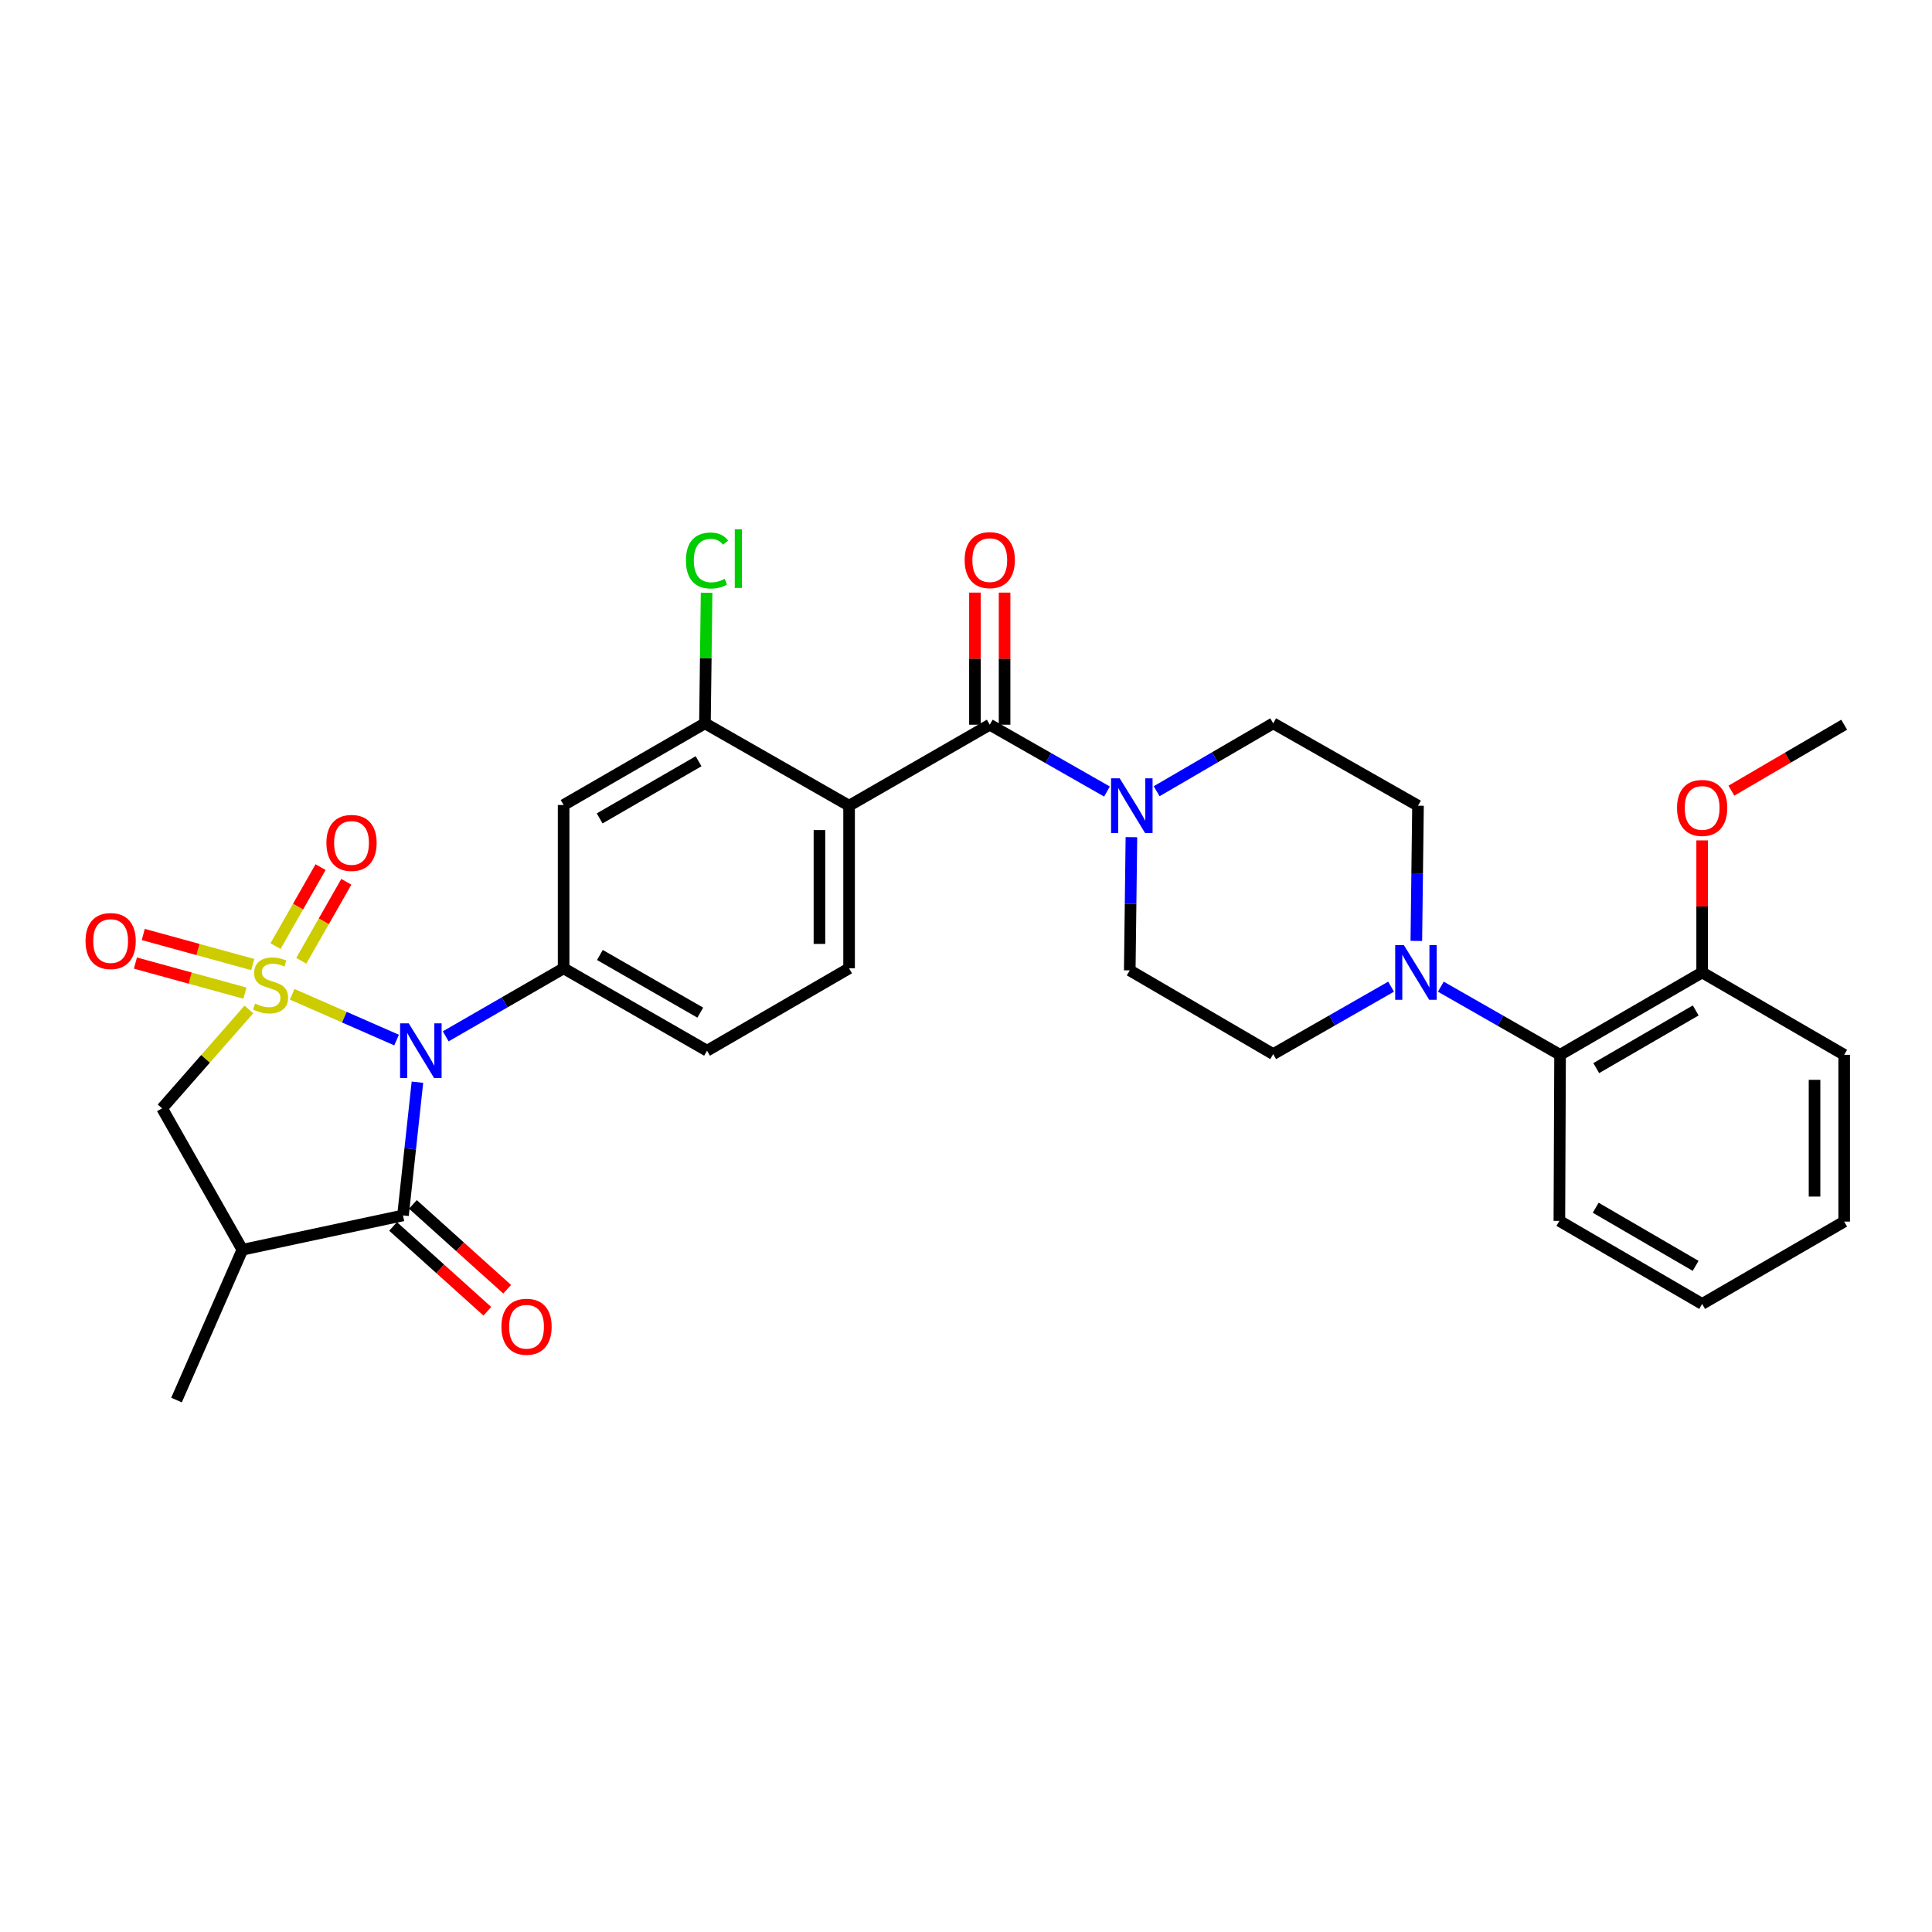 <?xml version='1.0' encoding='iso-8859-1'?>
<svg version='1.1' baseProfile='full'
              xmlns='http://www.w3.org/2000/svg'
                      xmlns:rdkit='http://www.rdkit.org/xml'
                      xmlns:xlink='http://www.w3.org/1999/xlink'
                  xml:space='preserve'
width='1000px' height='1000px' viewBox='0 0 1000 1000'>
<!-- END OF HEADER -->
<rect style='opacity:1.0;fill:#FFFFFF;stroke:none' width='1000' height='1000' x='0' y='0'> </rect>
<path class='bond-0' d='M 151.23,514.641 L 178.25,526.487' style='fill:none;fill-rule:evenodd;stroke:#CCCC00;stroke-width:6px;stroke-linecap:butt;stroke-linejoin:miter;stroke-opacity:1' />
<path class='bond-0' d='M 178.25,526.487 L 205.271,538.334' style='fill:none;fill-rule:evenodd;stroke:#0000FF;stroke-width:6px;stroke-linecap:butt;stroke-linejoin:miter;stroke-opacity:1' />
<path class='bond-6' d='M 128.819,522.498 L 106.363,548.085' style='fill:none;fill-rule:evenodd;stroke:#CCCC00;stroke-width:6px;stroke-linecap:butt;stroke-linejoin:miter;stroke-opacity:1' />
<path class='bond-6' d='M 106.363,548.085 L 83.907,573.672' style='fill:none;fill-rule:evenodd;stroke:#000000;stroke-width:6px;stroke-linecap:butt;stroke-linejoin:miter;stroke-opacity:1' />
<path class='bond-11' d='M 155.948,497.293 L 167.6,476.857' style='fill:none;fill-rule:evenodd;stroke:#CCCC00;stroke-width:6px;stroke-linecap:butt;stroke-linejoin:miter;stroke-opacity:1' />
<path class='bond-11' d='M 167.6,476.857 L 179.253,456.421' style='fill:none;fill-rule:evenodd;stroke:#FF0000;stroke-width:6px;stroke-linecap:butt;stroke-linejoin:miter;stroke-opacity:1' />
<path class='bond-11' d='M 142.62,489.693 L 154.272,469.257' style='fill:none;fill-rule:evenodd;stroke:#CCCC00;stroke-width:6px;stroke-linecap:butt;stroke-linejoin:miter;stroke-opacity:1' />
<path class='bond-11' d='M 154.272,469.257 L 165.925,448.822' style='fill:none;fill-rule:evenodd;stroke:#FF0000;stroke-width:6px;stroke-linecap:butt;stroke-linejoin:miter;stroke-opacity:1' />
<path class='bond-12' d='M 130.832,499.249 L 102.494,491.468' style='fill:none;fill-rule:evenodd;stroke:#CCCC00;stroke-width:6px;stroke-linecap:butt;stroke-linejoin:miter;stroke-opacity:1' />
<path class='bond-12' d='M 102.494,491.468 L 74.156,483.686' style='fill:none;fill-rule:evenodd;stroke:#FF0000;stroke-width:6px;stroke-linecap:butt;stroke-linejoin:miter;stroke-opacity:1' />
<path class='bond-12' d='M 126.769,514.044 L 98.432,506.262' style='fill:none;fill-rule:evenodd;stroke:#CCCC00;stroke-width:6px;stroke-linecap:butt;stroke-linejoin:miter;stroke-opacity:1' />
<path class='bond-12' d='M 98.432,506.262 L 70.094,498.481' style='fill:none;fill-rule:evenodd;stroke:#FF0000;stroke-width:6px;stroke-linecap:butt;stroke-linejoin:miter;stroke-opacity:1' />
<path class='bond-1' d='M 216.062,560.144 L 212.326,594.623' style='fill:none;fill-rule:evenodd;stroke:#0000FF;stroke-width:6px;stroke-linecap:butt;stroke-linejoin:miter;stroke-opacity:1' />
<path class='bond-1' d='M 212.326,594.623 L 208.589,629.101' style='fill:none;fill-rule:evenodd;stroke:#000000;stroke-width:6px;stroke-linecap:butt;stroke-linejoin:miter;stroke-opacity:1' />
<path class='bond-4' d='M 230.702,536.413 L 261.215,518.809' style='fill:none;fill-rule:evenodd;stroke:#0000FF;stroke-width:6px;stroke-linecap:butt;stroke-linejoin:miter;stroke-opacity:1' />
<path class='bond-4' d='M 261.215,518.809 L 291.728,501.205' style='fill:none;fill-rule:evenodd;stroke:#000000;stroke-width:6px;stroke-linecap:butt;stroke-linejoin:miter;stroke-opacity:1' />
<path class='bond-16' d='M 203.458,634.804 L 227.855,656.755' style='fill:none;fill-rule:evenodd;stroke:#000000;stroke-width:6px;stroke-linecap:butt;stroke-linejoin:miter;stroke-opacity:1' />
<path class='bond-16' d='M 227.855,656.755 L 252.252,678.706' style='fill:none;fill-rule:evenodd;stroke:#FF0000;stroke-width:6px;stroke-linecap:butt;stroke-linejoin:miter;stroke-opacity:1' />
<path class='bond-16' d='M 213.72,623.398 L 238.117,645.35' style='fill:none;fill-rule:evenodd;stroke:#000000;stroke-width:6px;stroke-linecap:butt;stroke-linejoin:miter;stroke-opacity:1' />
<path class='bond-16' d='M 238.117,645.35 L 262.514,667.301' style='fill:none;fill-rule:evenodd;stroke:#FF0000;stroke-width:6px;stroke-linecap:butt;stroke-linejoin:miter;stroke-opacity:1' />
<path class='bond-31' d='M 208.589,629.101 L 125.459,646.864' style='fill:none;fill-rule:evenodd;stroke:#000000;stroke-width:6px;stroke-linecap:butt;stroke-linejoin:miter;stroke-opacity:1' />
<path class='bond-2' d='M 439.484,417.026 L 439.484,501.205' style='fill:none;fill-rule:evenodd;stroke:#000000;stroke-width:6px;stroke-linecap:butt;stroke-linejoin:miter;stroke-opacity:1' />
<path class='bond-2' d='M 424.142,429.653 L 424.142,488.578' style='fill:none;fill-rule:evenodd;stroke:#000000;stroke-width:6px;stroke-linecap:butt;stroke-linejoin:miter;stroke-opacity:1' />
<path class='bond-3' d='M 439.484,417.026 L 512.301,375.108' style='fill:none;fill-rule:evenodd;stroke:#000000;stroke-width:6px;stroke-linecap:butt;stroke-linejoin:miter;stroke-opacity:1' />
<path class='bond-32' d='M 439.484,417.026 L 364.877,374.392' style='fill:none;fill-rule:evenodd;stroke:#000000;stroke-width:6px;stroke-linecap:butt;stroke-linejoin:miter;stroke-opacity:1' />
<path class='bond-7' d='M 512.301,375.108 L 542.635,392.402' style='fill:none;fill-rule:evenodd;stroke:#000000;stroke-width:6px;stroke-linecap:butt;stroke-linejoin:miter;stroke-opacity:1' />
<path class='bond-7' d='M 542.635,392.402 L 572.969,409.697' style='fill:none;fill-rule:evenodd;stroke:#0000FF;stroke-width:6px;stroke-linecap:butt;stroke-linejoin:miter;stroke-opacity:1' />
<path class='bond-17' d='M 519.972,375.108 L 519.972,340.919' style='fill:none;fill-rule:evenodd;stroke:#000000;stroke-width:6px;stroke-linecap:butt;stroke-linejoin:miter;stroke-opacity:1' />
<path class='bond-17' d='M 519.972,340.919 L 519.972,306.73' style='fill:none;fill-rule:evenodd;stroke:#FF0000;stroke-width:6px;stroke-linecap:butt;stroke-linejoin:miter;stroke-opacity:1' />
<path class='bond-17' d='M 504.63,375.108 L 504.63,340.919' style='fill:none;fill-rule:evenodd;stroke:#000000;stroke-width:6px;stroke-linecap:butt;stroke-linejoin:miter;stroke-opacity:1' />
<path class='bond-17' d='M 504.63,340.919 L 504.63,306.73' style='fill:none;fill-rule:evenodd;stroke:#FF0000;stroke-width:6px;stroke-linecap:butt;stroke-linejoin:miter;stroke-opacity:1' />
<path class='bond-10' d='M 291.728,501.205 L 291.728,416.668' style='fill:none;fill-rule:evenodd;stroke:#000000;stroke-width:6px;stroke-linecap:butt;stroke-linejoin:miter;stroke-opacity:1' />
<path class='bond-15' d='M 291.728,501.205 L 365.96,543.84' style='fill:none;fill-rule:evenodd;stroke:#000000;stroke-width:6px;stroke-linecap:butt;stroke-linejoin:miter;stroke-opacity:1' />
<path class='bond-15' d='M 310.504,494.296 L 362.466,524.141' style='fill:none;fill-rule:evenodd;stroke:#000000;stroke-width:6px;stroke-linecap:butt;stroke-linejoin:miter;stroke-opacity:1' />
<path class='bond-5' d='M 125.459,646.864 L 83.907,573.672' style='fill:none;fill-rule:evenodd;stroke:#000000;stroke-width:6px;stroke-linecap:butt;stroke-linejoin:miter;stroke-opacity:1' />
<path class='bond-24' d='M 125.459,646.864 L 91.365,724.659' style='fill:none;fill-rule:evenodd;stroke:#000000;stroke-width:6px;stroke-linecap:butt;stroke-linejoin:miter;stroke-opacity:1' />
<path class='bond-18' d='M 598.682,409.536 L 628.845,391.964' style='fill:none;fill-rule:evenodd;stroke:#0000FF;stroke-width:6px;stroke-linecap:butt;stroke-linejoin:miter;stroke-opacity:1' />
<path class='bond-18' d='M 628.845,391.964 L 659.008,374.392' style='fill:none;fill-rule:evenodd;stroke:#000000;stroke-width:6px;stroke-linecap:butt;stroke-linejoin:miter;stroke-opacity:1' />
<path class='bond-19' d='M 585.621,433.318 L 585.19,467.794' style='fill:none;fill-rule:evenodd;stroke:#0000FF;stroke-width:6px;stroke-linecap:butt;stroke-linejoin:miter;stroke-opacity:1' />
<path class='bond-19' d='M 585.19,467.794 L 584.76,502.271' style='fill:none;fill-rule:evenodd;stroke:#000000;stroke-width:6px;stroke-linecap:butt;stroke-linejoin:miter;stroke-opacity:1' />
<path class='bond-8' d='M 364.877,374.392 L 291.728,416.668' style='fill:none;fill-rule:evenodd;stroke:#000000;stroke-width:6px;stroke-linecap:butt;stroke-linejoin:miter;stroke-opacity:1' />
<path class='bond-8' d='M 361.582,394.017 L 310.378,423.61' style='fill:none;fill-rule:evenodd;stroke:#000000;stroke-width:6px;stroke-linecap:butt;stroke-linejoin:miter;stroke-opacity:1' />
<path class='bond-23' d='M 364.877,374.392 L 365.306,340.601' style='fill:none;fill-rule:evenodd;stroke:#000000;stroke-width:6px;stroke-linecap:butt;stroke-linejoin:miter;stroke-opacity:1' />
<path class='bond-23' d='M 365.306,340.601 L 365.735,306.811' style='fill:none;fill-rule:evenodd;stroke:#00CC00;stroke-width:6px;stroke-linecap:butt;stroke-linejoin:miter;stroke-opacity:1' />
<path class='bond-9' d='M 720.022,510.698 L 689.515,528.151' style='fill:none;fill-rule:evenodd;stroke:#0000FF;stroke-width:6px;stroke-linecap:butt;stroke-linejoin:miter;stroke-opacity:1' />
<path class='bond-9' d='M 689.515,528.151 L 659.008,545.604' style='fill:none;fill-rule:evenodd;stroke:#000000;stroke-width:6px;stroke-linecap:butt;stroke-linejoin:miter;stroke-opacity:1' />
<path class='bond-14' d='M 745.778,510.702 L 776.633,528.336' style='fill:none;fill-rule:evenodd;stroke:#0000FF;stroke-width:6px;stroke-linecap:butt;stroke-linejoin:miter;stroke-opacity:1' />
<path class='bond-14' d='M 776.633,528.336 L 807.489,545.971' style='fill:none;fill-rule:evenodd;stroke:#000000;stroke-width:6px;stroke-linecap:butt;stroke-linejoin:miter;stroke-opacity:1' />
<path class='bond-33' d='M 733.092,487.018 L 733.524,452.022' style='fill:none;fill-rule:evenodd;stroke:#0000FF;stroke-width:6px;stroke-linecap:butt;stroke-linejoin:miter;stroke-opacity:1' />
<path class='bond-33' d='M 733.524,452.022 L 733.956,417.026' style='fill:none;fill-rule:evenodd;stroke:#000000;stroke-width:6px;stroke-linecap:butt;stroke-linejoin:miter;stroke-opacity:1' />
<path class='bond-13' d='M 439.484,501.205 L 365.96,543.84' style='fill:none;fill-rule:evenodd;stroke:#000000;stroke-width:6px;stroke-linecap:butt;stroke-linejoin:miter;stroke-opacity:1' />
<path class='bond-22' d='M 807.489,545.971 L 881.03,503.336' style='fill:none;fill-rule:evenodd;stroke:#000000;stroke-width:6px;stroke-linecap:butt;stroke-linejoin:miter;stroke-opacity:1' />
<path class='bond-22' d='M 826.215,552.849 L 877.694,523.004' style='fill:none;fill-rule:evenodd;stroke:#000000;stroke-width:6px;stroke-linecap:butt;stroke-linejoin:miter;stroke-opacity:1' />
<path class='bond-26' d='M 807.489,545.971 L 807.131,631.931' style='fill:none;fill-rule:evenodd;stroke:#000000;stroke-width:6px;stroke-linecap:butt;stroke-linejoin:miter;stroke-opacity:1' />
<path class='bond-21' d='M 659.008,374.392 L 733.956,417.026' style='fill:none;fill-rule:evenodd;stroke:#000000;stroke-width:6px;stroke-linecap:butt;stroke-linejoin:miter;stroke-opacity:1' />
<path class='bond-20' d='M 584.76,502.271 L 659.008,545.604' style='fill:none;fill-rule:evenodd;stroke:#000000;stroke-width:6px;stroke-linecap:butt;stroke-linejoin:miter;stroke-opacity:1' />
<path class='bond-25' d='M 881.03,503.336 L 881.03,469.164' style='fill:none;fill-rule:evenodd;stroke:#000000;stroke-width:6px;stroke-linecap:butt;stroke-linejoin:miter;stroke-opacity:1' />
<path class='bond-25' d='M 881.03,469.164 L 881.03,434.991' style='fill:none;fill-rule:evenodd;stroke:#FF0000;stroke-width:6px;stroke-linecap:butt;stroke-linejoin:miter;stroke-opacity:1' />
<path class='bond-27' d='M 881.03,503.336 L 954.545,545.971' style='fill:none;fill-rule:evenodd;stroke:#000000;stroke-width:6px;stroke-linecap:butt;stroke-linejoin:miter;stroke-opacity:1' />
<path class='bond-28' d='M 896.159,409.253 L 925.352,392.18' style='fill:none;fill-rule:evenodd;stroke:#FF0000;stroke-width:6px;stroke-linecap:butt;stroke-linejoin:miter;stroke-opacity:1' />
<path class='bond-28' d='M 925.352,392.18 L 954.545,375.108' style='fill:none;fill-rule:evenodd;stroke:#000000;stroke-width:6px;stroke-linecap:butt;stroke-linejoin:miter;stroke-opacity:1' />
<path class='bond-29' d='M 807.131,631.931 L 881.03,674.915' style='fill:none;fill-rule:evenodd;stroke:#000000;stroke-width:6px;stroke-linecap:butt;stroke-linejoin:miter;stroke-opacity:1' />
<path class='bond-29' d='M 825.929,625.116 L 877.659,655.205' style='fill:none;fill-rule:evenodd;stroke:#000000;stroke-width:6px;stroke-linecap:butt;stroke-linejoin:miter;stroke-opacity:1' />
<path class='bond-34' d='M 954.545,545.971 L 954.545,632.297' style='fill:none;fill-rule:evenodd;stroke:#000000;stroke-width:6px;stroke-linecap:butt;stroke-linejoin:miter;stroke-opacity:1' />
<path class='bond-34' d='M 939.203,558.92 L 939.203,619.348' style='fill:none;fill-rule:evenodd;stroke:#000000;stroke-width:6px;stroke-linecap:butt;stroke-linejoin:miter;stroke-opacity:1' />
<path class='bond-30' d='M 881.03,674.915 L 954.545,632.297' style='fill:none;fill-rule:evenodd;stroke:#000000;stroke-width:6px;stroke-linecap:butt;stroke-linejoin:miter;stroke-opacity:1' />
<path  class='atom-0' d='M 132.026 519.449
Q 132.346 519.569, 133.666 520.129
Q 134.986 520.689, 136.426 521.049
Q 137.906 521.369, 139.346 521.369
Q 142.026 521.369, 143.586 520.089
Q 145.146 518.769, 145.146 516.489
Q 145.146 514.929, 144.346 513.969
Q 143.586 513.009, 142.386 512.489
Q 141.186 511.969, 139.186 511.369
Q 136.666 510.609, 135.146 509.889
Q 133.666 509.169, 132.586 507.649
Q 131.546 506.129, 131.546 503.569
Q 131.546 500.009, 133.946 497.809
Q 136.386 495.609, 141.186 495.609
Q 144.466 495.609, 148.186 497.169
L 147.266 500.249
Q 143.866 498.849, 141.306 498.849
Q 138.546 498.849, 137.026 500.009
Q 135.506 501.129, 135.546 503.089
Q 135.546 504.609, 136.306 505.529
Q 137.106 506.449, 138.226 506.969
Q 139.386 507.489, 141.306 508.089
Q 143.866 508.889, 145.386 509.689
Q 146.906 510.489, 147.986 512.129
Q 149.106 513.729, 149.106 516.489
Q 149.106 520.409, 146.466 522.529
Q 143.866 524.609, 139.506 524.609
Q 136.986 524.609, 135.066 524.049
Q 133.186 523.529, 130.946 522.609
L 132.026 519.449
' fill='#CCCC00'/>
<path  class='atom-1' d='M 211.569 529.68
L 220.849 544.68
Q 221.769 546.16, 223.249 548.84
Q 224.729 551.52, 224.809 551.68
L 224.809 529.68
L 228.569 529.68
L 228.569 558
L 224.689 558
L 214.729 541.6
Q 213.569 539.68, 212.329 537.48
Q 211.129 535.28, 210.769 534.6
L 210.769 558
L 207.089 558
L 207.089 529.68
L 211.569 529.68
' fill='#0000FF'/>
<path  class='atom-8' d='M 579.565 402.866
L 588.845 417.866
Q 589.765 419.346, 591.245 422.026
Q 592.725 424.706, 592.805 424.866
L 592.805 402.866
L 596.565 402.866
L 596.565 431.186
L 592.685 431.186
L 582.725 414.786
Q 581.565 412.866, 580.325 410.666
Q 579.125 408.466, 578.765 407.786
L 578.765 431.186
L 575.085 431.186
L 575.085 402.866
L 579.565 402.866
' fill='#0000FF'/>
<path  class='atom-10' d='M 726.63 489.176
L 735.91 504.176
Q 736.83 505.656, 738.31 508.336
Q 739.79 511.016, 739.87 511.176
L 739.87 489.176
L 743.63 489.176
L 743.63 517.496
L 739.75 517.496
L 729.79 501.096
Q 728.63 499.176, 727.39 496.976
Q 726.19 494.776, 725.83 494.096
L 725.83 517.496
L 722.15 517.496
L 722.15 489.176
L 726.63 489.176
' fill='#0000FF'/>
<path  class='atom-12' d='M 168.945 436.293
Q 168.945 429.493, 172.305 425.693
Q 175.665 421.893, 181.945 421.893
Q 188.225 421.893, 191.585 425.693
Q 194.945 429.493, 194.945 436.293
Q 194.945 443.173, 191.545 447.093
Q 188.145 450.973, 181.945 450.973
Q 175.705 450.973, 172.305 447.093
Q 168.945 443.213, 168.945 436.293
M 181.945 447.773
Q 186.265 447.773, 188.585 444.893
Q 190.945 441.973, 190.945 436.293
Q 190.945 430.733, 188.585 427.933
Q 186.265 425.093, 181.945 425.093
Q 177.625 425.093, 175.265 427.893
Q 172.945 430.693, 172.945 436.293
Q 172.945 442.013, 175.265 444.893
Q 177.625 447.773, 181.945 447.773
' fill='#FF0000'/>
<path  class='atom-13' d='M 44.271 487.085
Q 44.271 480.285, 47.631 476.485
Q 50.991 472.685, 57.271 472.685
Q 63.551 472.685, 66.911 476.485
Q 70.271 480.285, 70.271 487.085
Q 70.271 493.965, 66.871 497.885
Q 63.471 501.765, 57.271 501.765
Q 51.031 501.765, 47.631 497.885
Q 44.271 494.005, 44.271 487.085
M 57.271 498.565
Q 61.591 498.565, 63.911 495.685
Q 66.271 492.765, 66.271 487.085
Q 66.271 481.525, 63.911 478.725
Q 61.591 475.885, 57.271 475.885
Q 52.951 475.885, 50.591 478.685
Q 48.271 481.485, 48.271 487.085
Q 48.271 492.805, 50.591 495.685
Q 52.951 498.565, 57.271 498.565
' fill='#FF0000'/>
<path  class='atom-17' d='M 259.533 686.715
Q 259.533 679.915, 262.893 676.115
Q 266.253 672.315, 272.533 672.315
Q 278.813 672.315, 282.173 676.115
Q 285.533 679.915, 285.533 686.715
Q 285.533 693.595, 282.133 697.515
Q 278.733 701.395, 272.533 701.395
Q 266.293 701.395, 262.893 697.515
Q 259.533 693.635, 259.533 686.715
M 272.533 698.195
Q 276.853 698.195, 279.173 695.315
Q 281.533 692.395, 281.533 686.715
Q 281.533 681.155, 279.173 678.355
Q 276.853 675.515, 272.533 675.515
Q 268.213 675.515, 265.853 678.315
Q 263.533 681.115, 263.533 686.715
Q 263.533 692.435, 265.853 695.315
Q 268.213 698.195, 272.533 698.195
' fill='#FF0000'/>
<path  class='atom-18' d='M 499.301 289.918
Q 499.301 283.118, 502.661 279.318
Q 506.021 275.518, 512.301 275.518
Q 518.581 275.518, 521.941 279.318
Q 525.301 283.118, 525.301 289.918
Q 525.301 296.798, 521.901 300.718
Q 518.501 304.598, 512.301 304.598
Q 506.061 304.598, 502.661 300.718
Q 499.301 296.838, 499.301 289.918
M 512.301 301.398
Q 516.621 301.398, 518.941 298.518
Q 521.301 295.598, 521.301 289.918
Q 521.301 284.358, 518.941 281.558
Q 516.621 278.718, 512.301 278.718
Q 507.981 278.718, 505.621 281.518
Q 503.301 284.318, 503.301 289.918
Q 503.301 295.638, 505.621 298.518
Q 507.981 301.398, 512.301 301.398
' fill='#FF0000'/>
<path  class='atom-24' d='M 355.04 290.119
Q 355.04 283.079, 358.32 279.399
Q 361.64 275.679, 367.92 275.679
Q 373.76 275.679, 376.88 279.799
L 374.24 281.959
Q 371.96 278.959, 367.92 278.959
Q 363.64 278.959, 361.36 281.839
Q 359.12 284.679, 359.12 290.119
Q 359.12 295.719, 361.44 298.599
Q 363.8 301.479, 368.36 301.479
Q 371.48 301.479, 375.12 299.599
L 376.24 302.599
Q 374.76 303.559, 372.52 304.119
Q 370.28 304.679, 367.8 304.679
Q 361.64 304.679, 358.32 300.919
Q 355.04 297.159, 355.04 290.119
' fill='#00CC00'/>
<path  class='atom-24' d='M 380.32 273.959
L 384 273.959
L 384 304.319
L 380.32 304.319
L 380.32 273.959
' fill='#00CC00'/>
<path  class='atom-26' d='M 868.03 418.18
Q 868.03 411.38, 871.39 407.58
Q 874.75 403.78, 881.03 403.78
Q 887.31 403.78, 890.67 407.58
Q 894.03 411.38, 894.03 418.18
Q 894.03 425.06, 890.63 428.98
Q 887.23 432.86, 881.03 432.86
Q 874.79 432.86, 871.39 428.98
Q 868.03 425.1, 868.03 418.18
M 881.03 429.66
Q 885.35 429.66, 887.67 426.78
Q 890.03 423.86, 890.03 418.18
Q 890.03 412.62, 887.67 409.82
Q 885.35 406.98, 881.03 406.98
Q 876.71 406.98, 874.35 409.78
Q 872.03 412.58, 872.03 418.18
Q 872.03 423.9, 874.35 426.78
Q 876.71 429.66, 881.03 429.66
' fill='#FF0000'/>
</svg>
